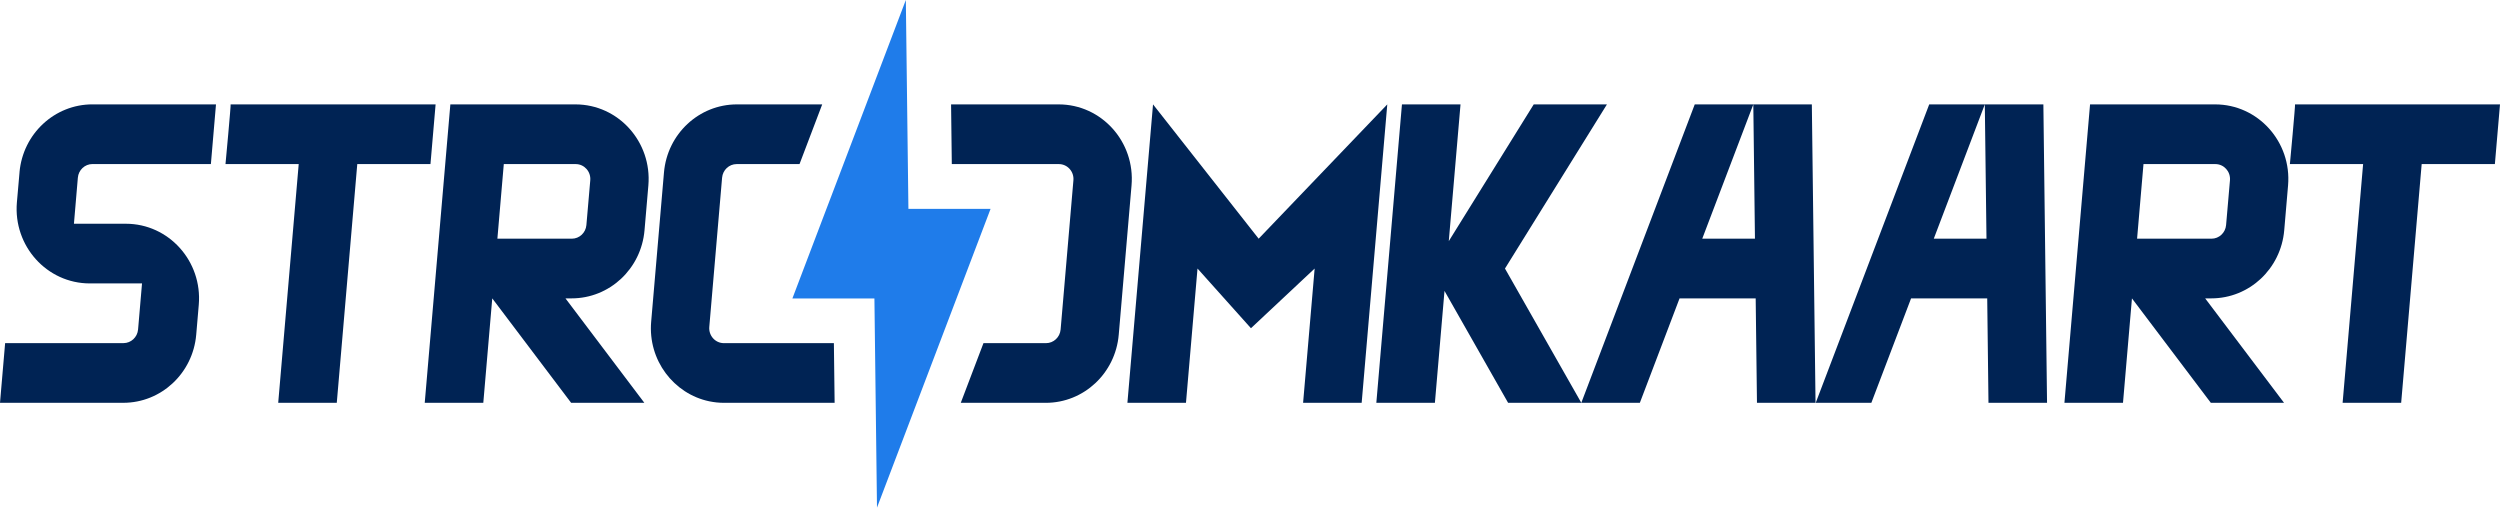 <svg width="197" height="40" viewBox="0 0 197 40" fill="none" xmlns="http://www.w3.org/2000/svg">
<path d="M1.539 13.574C1.47 14.35 1.401 15.157 1.331 15.949C1.038 19.383 3.696 22.334 7.079 22.334H11.191L10.88 25.965C10.826 26.572 10.328 27.038 9.73 27.038H0.404L0 31.741H9.714C12.705 31.741 15.201 29.41 15.462 26.374L15.663 24.023C15.958 20.587 13.3 17.631 9.917 17.631H5.826L6.135 14.002C6.186 13.395 6.687 12.927 7.285 12.927H16.618L17.02 8.224H7.282C4.299 8.224 1.807 10.543 1.537 13.572L1.539 13.574Z" fill="#002354"/>
<path d="M34.325 8.226H18.173C18.21 8.214 17.769 12.93 17.769 12.93H23.538L21.923 31.743H26.538L28.153 12.93H33.921L34.325 8.226Z" fill="#002354"/>
<path d="M93.455 31.743L94.364 21.161L98.575 25.864L103.594 21.161L102.684 31.743H107.299L109.318 8.226L99.182 18.809L90.859 8.226L88.84 31.743H93.455Z" fill="#002354"/>
<path d="M180.848 8.226C180.885 8.214 180.444 12.93 180.444 12.93H186.213L184.598 31.743H189.212L190.828 12.93H196.596L197 8.226H180.848Z" fill="#002354"/>
<path d="M174.553 8.226H164.696L162.677 31.743H167.292L167.998 23.512L174.214 31.743H179.983L173.767 23.512H174.251C177.242 23.512 179.736 21.182 179.997 18.146L180.299 14.618C180.594 11.182 177.936 8.226 174.553 8.226ZM174.267 18.809H168.402L168.907 12.93H174.572C175.248 12.93 175.781 13.522 175.721 14.209L175.416 17.736C175.363 18.343 174.865 18.809 174.267 18.809Z" fill="#002354"/>
<path d="M138.161 8.226L138.29 18.809H134.137L138.161 8.226H133.546L124.607 31.741L118.592 21.161L126.626 8.226H120.858L114.164 19.002L115.089 8.226H110.474L108.455 31.743H113.07L113.827 22.924L118.839 31.743H129.22L132.349 23.512H138.348L138.449 31.743H143.064L142.773 8.226H138.161Z" fill="#002354"/>
<path d="M156.403 8.226L156.535 18.809H152.382L156.403 8.226H152.022L143.08 31.743H147.462L150.593 23.512H156.593L156.692 31.743H161.307L161.018 8.226H156.403Z" fill="#002354"/>
<path d="M38.084 31.743L38.79 23.512L45.006 31.743H50.775L44.559 23.512H45.043C48.033 23.512 50.528 21.182 50.788 18.146L51.091 14.618C51.386 11.182 48.728 8.226 45.345 8.226H35.488L33.469 31.743H38.084ZM39.699 12.93H45.364C46.04 12.93 46.573 13.52 46.513 14.209L46.208 17.736C46.155 18.343 45.657 18.809 45.059 18.809H39.194L39.699 12.93Z" fill="#002354"/>
<path d="M83.436 12.93C84.114 12.93 84.645 13.52 84.585 14.207L83.577 25.965C83.524 26.572 83.025 27.04 82.428 27.04H77.497L75.709 31.743H82.409C85.4 31.743 87.896 29.413 88.157 26.374L89.165 14.616C89.461 11.18 86.803 8.226 83.42 8.226H74.945L75.002 12.93H83.436Z" fill="#002354"/>
<path d="M55.895 31.623C56.271 31.701 56.658 31.743 57.058 31.743H65.768L65.71 27.04H57.042C56.363 27.04 55.833 26.447 55.892 25.761L56.901 14.002C56.954 13.395 57.452 12.93 58.05 12.93H63.002L64.79 8.226H58.068C55.078 8.226 52.581 10.554 52.321 13.593L51.312 25.351C51.051 28.38 53.089 31.038 55.892 31.623H55.895Z" fill="#002354"/>
<path d="M68.904 23.517L69.107 40L78.058 16.457H71.583L71.38 0L65.57 15.288V15.291L65.124 16.457L62.441 23.517H68.904Z" fill="#1F7CEA"/>
</svg>
